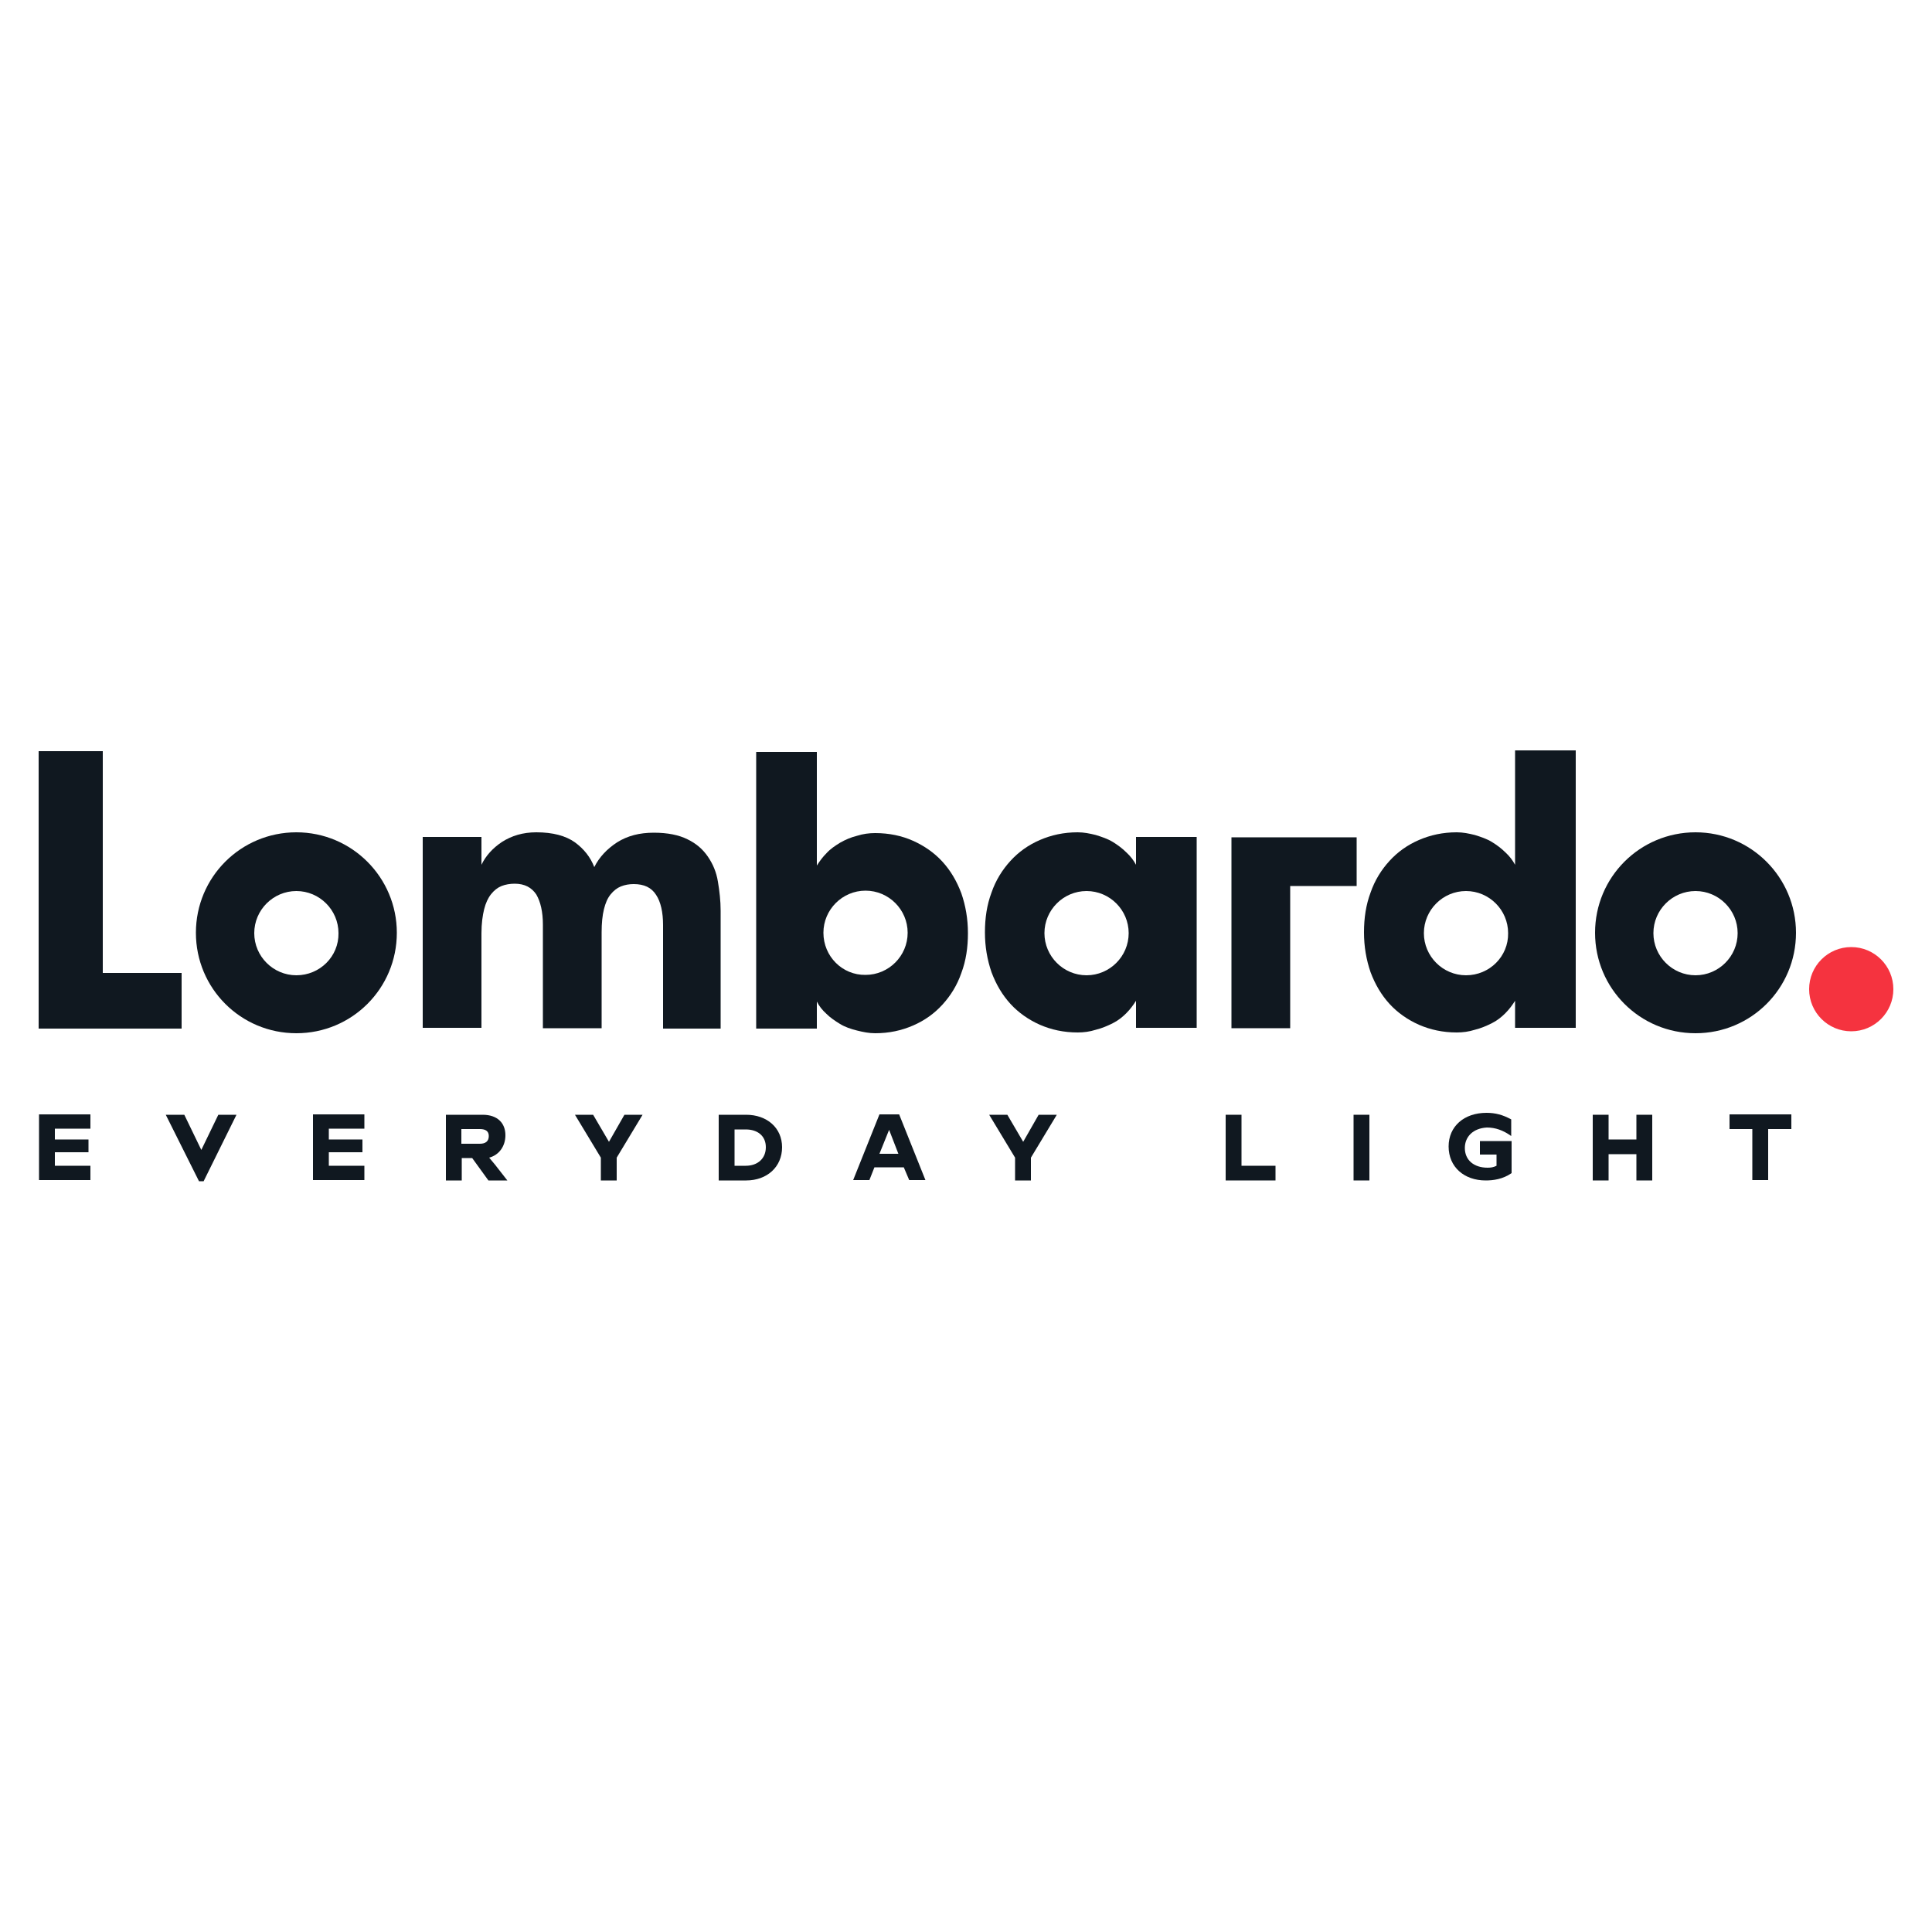 <?xml version="1.0" encoding="utf-8"?>
<!-- Generator: $$$/GeneralStr/196=Adobe Illustrator 27.6.0, SVG Export Plug-In . SVG Version: 6.00 Build 0)  -->
<svg version="1.1" xmlns="http://www.w3.org/2000/svg" xmlns:xlink="http://www.w3.org/1999/xlink" x="0px" y="0px"
	 viewBox="0 0 500 500" style="enable-background:new 0 0 500 500;" xml:space="preserve">
<style type="text/css">
	.st0{fill:#101820;}
	.st1{fill:#F5333F;}
</style>
<g id="Livello_1">
</g>
<g id="Livello_2">
	<g>
		<path class="st0" d="M438.8,215.4c-14.4,0-26,11.6-26,26c0,14.4,11.6,26,26,26c14.4,0,26-11.6,26-26
			C464.8,227.1,453.2,215.4,438.8,215.4z M438.8,252.4c-6,0-10.9-4.9-10.9-10.9c0-6,4.9-10.9,10.9-10.9s10.9,4.9,10.9,10.9
			C449.7,247.5,444.8,252.4,438.8,252.4z"/>
		<path class="st0" d="M76.7,215.4c-14.4,0-26,11.6-26,26c0,14.4,11.6,26,26,26s26-11.6,26-26C102.7,227.1,91.1,215.4,76.7,215.4z
			 M76.7,252.4c-6,0-10.9-4.9-10.9-10.9c0-6,4.9-10.9,10.9-10.9s10.9,4.9,10.9,10.9C87.7,247.5,82.8,252.4,76.7,252.4z"/>
		<circle class="st1" cx="479.1" cy="256" r="10.9"/>
		<path class="st0" d="M47,251.8v14.4H10v-71.8h16.6v57.4H47z"/>
		<path class="st0" d="M171.6,266.1v-26.7c0-3.3-0.6-6-1.8-7.8c-1.2-1.9-3.1-2.8-5.8-2.8c-1.2,0-2.3,0.2-3.3,0.6
			c-1,0.4-1.9,1.1-2.7,2.1c-0.8,1-1.3,2.2-1.7,3.8c-0.4,1.6-0.6,3.6-0.6,6v24.8h-15.2v-26.8c0-3.3-0.6-5.9-1.7-7.8
			c-1.2-1.8-3-2.8-5.6-2.8c-1.2,0-2.4,0.2-3.4,0.6c-1,0.4-1.9,1.1-2.7,2.1c-0.8,1-1.4,2.3-1.8,3.9c-0.4,1.6-0.7,3.7-0.7,6.2v24.5
			h-15.2v-49.4h15.2v7.2c1.1-2.3,2.9-4.3,5.3-5.9c2.5-1.6,5.4-2.5,8.9-2.5c4.3,0,7.6,0.9,10,2.6c2.3,1.7,4,3.8,5,6.4
			c1.3-2.6,3.3-4.7,5.9-6.4c2.7-1.7,5.8-2.5,9.5-2.5c3.6,0,6.5,0.6,8.7,1.7c2.3,1.1,4,2.6,5.3,4.5c1.3,1.9,2.2,4,2.6,6.5
			c0.4,2.4,0.7,4.9,0.7,7.5v30.5H171.6z"/>
		<path class="st0" d="M351.1,216.7v12.6h-17.2v36.8h-15.2v-49.4H351.1z"/>
		<path class="st0" d="M392.1,194.4v29.4c-0.6-1.1-1.4-2.2-2.5-3.2c-1-1-2.2-1.9-3.5-2.7c-1.3-0.8-2.8-1.3-4.4-1.8
			c-1.6-0.4-3.1-0.7-4.7-0.7c-3.6,0-6.8,0.7-9.8,2c-3,1.3-5.5,3.1-7.6,5.4c-2.1,2.3-3.8,5-4.9,8.2c-1.2,3.2-1.7,6.6-1.7,10.3
			c0,3.7,0.6,7.1,1.7,10.3c1.2,3.2,2.8,5.9,4.9,8.2c2.1,2.3,4.7,4.1,7.6,5.4c3,1.3,6.2,2,9.8,2c1.6,0,3.1-0.2,4.7-0.7
			c1.6-0.4,3-1,4.4-1.7s2.5-1.6,3.5-2.6c1-1,1.8-2.1,2.5-3.2v7h15.7v-71.8H392.1z M379.4,252.4c-6,0-10.9-4.9-10.9-10.9
			c0-6,4.9-10.9,10.9-10.9c6,0,10.9,4.9,10.9,10.9C390.4,247.5,385.5,252.4,379.4,252.4z"/>
		<path class="st0" d="M195.7,194.4v71.8h15.7v-7c0.6,1.2,1.4,2.2,2.5,3.2c1,1,2.2,1.8,3.5,2.6s2.8,1.3,4.4,1.7
			c1.6,0.4,3.1,0.7,4.7,0.7c3.6,0,6.8-0.7,9.8-2s5.5-3.1,7.6-5.4c2.1-2.3,3.8-5,4.9-8.2c1.2-3.2,1.7-6.6,1.7-10.3
			c0-3.7-0.6-7.1-1.7-10.3c-1.2-3.2-2.8-5.9-4.9-8.2c-2.1-2.3-4.7-4.1-7.6-5.4s-6.2-2-9.8-2c-1.6,0-3.1,0.2-4.7,0.7
			c-1.6,0.4-3,1-4.4,1.8c-1.3,0.8-2.5,1.6-3.5,2.7c-1,1-1.8,2.1-2.5,3.2v-29.4H195.7z M213.1,241.4c0-6,4.9-10.9,10.9-10.9
			c6,0,10.9,4.9,10.9,10.9c0,6-4.9,10.9-10.9,10.9C218,252.4,213.1,247.5,213.1,241.4z"/>
		<path class="st0" d="M294,216.7v7.1c-0.6-1.1-1.4-2.2-2.5-3.2c-1-1-2.2-1.9-3.5-2.7c-1.3-0.8-2.8-1.3-4.4-1.8
			c-1.6-0.4-3.1-0.7-4.7-0.7c-3.6,0-6.8,0.7-9.8,2c-3,1.3-5.5,3.1-7.6,5.4c-2.1,2.3-3.8,5-4.9,8.2c-1.2,3.2-1.7,6.6-1.7,10.3
			c0,3.7,0.6,7.1,1.7,10.3c1.2,3.2,2.8,5.9,4.9,8.2c2.1,2.3,4.7,4.1,7.6,5.4c3,1.3,6.2,2,9.8,2c1.6,0,3.1-0.2,4.7-0.7
			c1.6-0.4,3-1,4.4-1.7s2.5-1.6,3.5-2.6c1-1,1.8-2.1,2.5-3.2v7h15.7v-49.4H294z M281.2,252.4c-6,0-10.9-4.9-10.9-10.9
			c0-6,4.9-10.9,10.9-10.9c6,0,10.9,4.9,10.9,10.9C292.1,247.5,287.2,252.4,281.2,252.4z"/>
		<g>
			<path class="st0" d="M14.2,292.2v2.7h8.7v3.3h-8.7v3.5h9.2v3.7H10.1v-17h13.3v3.7H14.2z"/>
			<path class="st0" d="M61.2,288.5l-8.5,17.2h-1.2l-8.6-17.2h4.8l4.4,9.1l4.4-9.1H61.2z"/>
			<path class="st0" d="M85.1,292.2v2.7h8.7v3.3h-8.7v3.5h9.2v3.7H81v-17h13.3v3.7H85.1z"/>
			<path class="st0" d="M122.2,299.7h-2.7v5.8h-4.1v-17h9.5c3.9,0,5.9,2.2,5.9,5.3c0,2.8-1.6,5.1-4.2,5.8c0.5,0.6,1.1,1.3,1.5,1.8
				l3.2,4.1h-4.9L122.2,299.7z M119.4,296h4.8c1.4,0,2.3-0.6,2.3-2c0-1.3-0.9-1.8-2.3-1.8h-4.8V296z"/>
			<path class="st0" d="M166.3,288.5l-6.7,11.1v5.9h-4.1v-5.9l-6.7-11.1h4.7l4.1,7l4-7H166.3z"/>
			<path class="st0" d="M202.4,296.9c0,5.1-3.9,8.6-9.3,8.6H186v-17h7.1C198.5,288.5,202.4,291.9,202.4,296.9z M198.2,296.9
				c0-2.9-2.1-4.6-5.2-4.6h-2.9v9.4h2.9C196.1,301.7,198.2,299.8,198.2,296.9z"/>
			<path class="st0" d="M233.9,302.1h-7.6l-1.3,3.3h-4.2l6.8-17h5.1l6.8,17h-4.2L233.9,302.1z M232.5,298.6l-2.4-6.2l-2.5,6.2H232.5
				z"/>
			<path class="st0" d="M273.5,288.5l-6.7,11.1v5.9h-4.1v-5.9l-6.7-11.1h4.7l4.1,7l4-7H273.5z"/>
			<g>
				<path class="st0" d="M330.1,301.7v3.8h-12.9v-17h4.1v13.2H330.1z"/>
				<path class="st0" d="M350.3,288.5h4.1v17h-4.1V288.5z"/>
				<path class="st0" d="M379.1,297.1c0,3.1,2.3,5.1,5.9,5.1c0.8,0,1.5-0.1,2.3-0.5v-2.9h-4.3v-3.5h8.2v8.3
					c-2.3,1.6-4.8,1.9-6.7,1.9c-5.6,0-9.6-3.5-9.6-8.8c0-5.2,4-8.7,9.8-8.7c2.3,0,4.2,0.5,6.4,1.7v4.3c-2.1-1.5-4.1-2.2-6.3-2.2
					C381.2,292,379.1,294.2,379.1,297.1z"/>
				<path class="st0" d="M427.6,288.5v17h-4.1v-6.8h-7.2v6.8h-4.1v-17h4.1v6.4h7.2v-6.4H427.6z"/>
				<path class="st0" d="M463.5,292.2h-5.9v13.2h-4.1v-13.2h-5.9v-3.8h16V292.2z"/>
			</g>
		</g>
	</g>
</g>
</svg>
